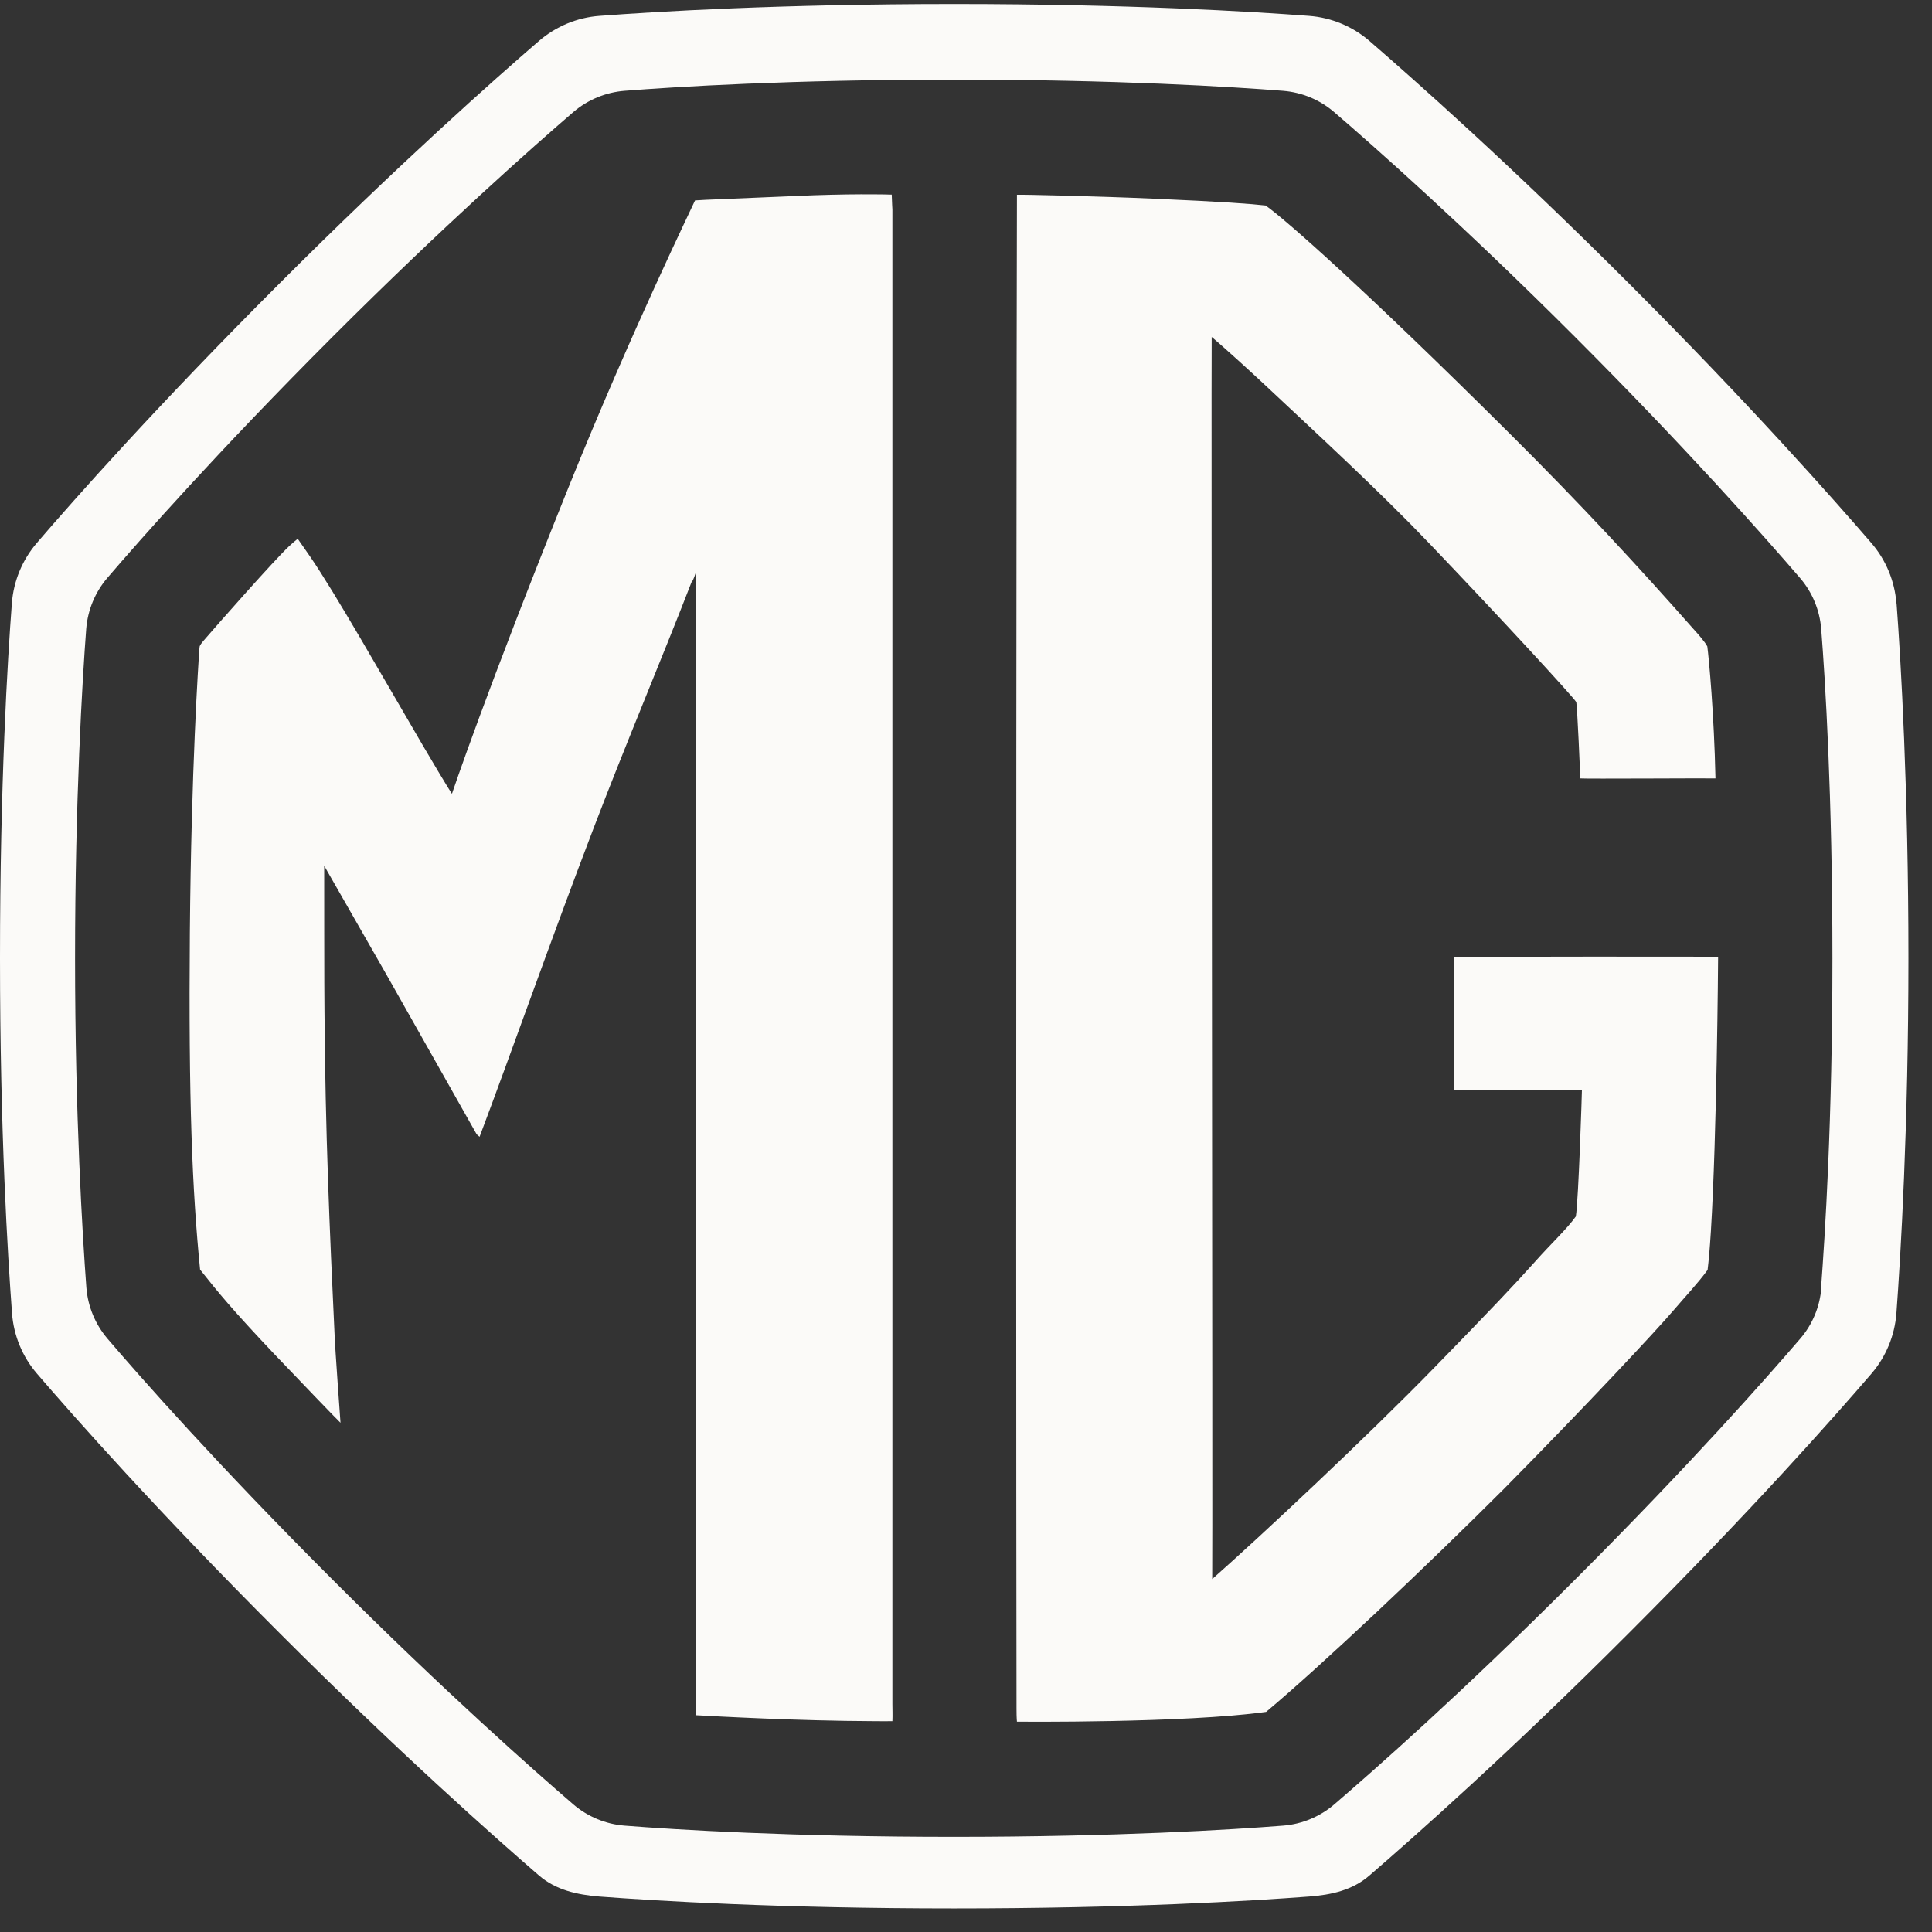 <svg width="41" height="41" viewBox="0 0 41 41" fill="none" xmlns="http://www.w3.org/2000/svg">
<rect x="0" y="0" width="41" height="41" fill="#333333" stroke="none"/>
<g clip-path="url(#clip0_2364_181)">
<path d="M40.245 12.803C40.209 12.331 40.023 11.883 39.714 11.524C38.907 10.588 37.095 8.541 34.569 6.016C32.041 3.487 29.997 1.678 29.061 0.868C28.702 0.559 28.254 0.373 27.782 0.337C26.582 0.246 23.946 0.085 20.25 0.085C16.554 0.085 13.918 0.246 12.718 0.337C12.246 0.372 11.797 0.56 11.439 0.868C10.503 1.675 8.459 3.487 5.931 6.016C3.314 8.632 1.56 10.615 0.78 11.524C0.474 11.882 0.289 12.327 0.252 12.797C0.161 13.994 0 16.633 0 20.335C0 24.037 0.164 26.635 0.255 27.87C0.29 28.342 0.475 28.791 0.783 29.149C1.566 30.061 3.317 32.041 5.931 34.654C8.459 37.183 10.503 38.992 11.439 39.802C11.797 40.11 12.246 40.209 12.718 40.248C13.918 40.339 16.554 40.5 20.25 40.5C23.946 40.5 26.582 40.339 27.782 40.248C28.254 40.212 28.703 40.113 29.061 39.802C29.997 38.995 32.044 37.183 34.569 34.654C37.183 32.041 38.934 30.061 39.717 29.149C40.025 28.79 40.209 28.342 40.245 27.87C40.336 26.635 40.5 23.91 40.5 20.335C40.5 16.759 40.339 14.002 40.248 12.803H40.245ZM38.652 27.327C38.622 27.727 38.465 28.106 38.203 28.41C37.499 29.231 35.874 31.073 33.428 33.519C30.982 35.965 29.155 37.57 28.313 38.294C28.009 38.554 27.63 38.711 27.231 38.743C26.151 38.828 23.702 38.981 20.241 38.981C16.78 38.981 14.331 38.828 13.252 38.743C12.853 38.711 12.474 38.554 12.169 38.294C11.328 37.57 9.421 35.886 7.054 33.519C4.608 31.073 2.983 29.231 2.282 28.41C2.022 28.105 1.865 27.727 1.833 27.327C1.751 26.219 1.593 23.682 1.593 20.335C1.593 16.988 1.748 14.413 1.83 13.34C1.863 12.944 2.018 12.568 2.276 12.266C2.977 11.448 4.605 9.603 7.054 7.151C9.421 4.784 11.328 3.1 12.169 2.376C12.474 2.116 12.853 1.959 13.252 1.927C14.331 1.842 16.78 1.689 20.241 1.689C23.702 1.689 26.151 1.842 27.228 1.927C27.627 1.959 28.005 2.115 28.31 2.376C29.152 3.1 31.058 4.784 33.425 7.151C35.789 9.515 37.476 11.424 38.2 12.266C38.461 12.57 38.618 12.949 38.649 13.348C38.734 14.428 38.887 16.88 38.887 20.338C38.887 23.796 38.728 26.225 38.646 27.33H38.652V27.327Z" fill="#FBFAF8"/>
<path d="M36.405 16.516C36.376 15.161 36.267 13.979 36.232 13.718C36.173 13.609 36.026 13.445 35.935 13.345C34.774 12.031 33.607 10.761 32.017 9.18C28.925 6.104 27.265 4.646 26.858 4.361C26.553 4.326 25.989 4.282 24.464 4.215C23.25 4.162 21.71 4.127 21.581 4.133C21.575 4.402 21.555 24.711 21.572 36.259C21.572 36.47 21.581 36.537 21.581 36.537C21.581 36.537 25.145 36.57 26.869 36.329C28.048 35.341 30.286 33.226 31.917 31.595C33.659 29.832 35.155 28.231 35.537 27.782C35.695 27.594 36.053 27.21 36.238 26.949C36.264 26.726 36.282 26.538 36.308 26.125C36.434 24.083 36.461 20.426 36.461 20.306C36.302 20.297 30.967 20.303 30.849 20.306C30.847 20.396 30.858 23.11 30.858 23.124C30.923 23.127 33.478 23.124 33.571 23.124C33.571 23.171 33.501 25.436 33.442 25.814C33.24 26.096 32.914 26.392 32.554 26.799C32.161 27.239 31.598 27.835 30.439 29.023C28.99 30.51 26.734 32.619 25.725 33.51C25.737 33.375 25.702 7.412 25.714 7.151C25.978 7.371 26.611 7.951 26.787 8.116C28.013 9.265 29.295 10.445 30.336 11.536C31.858 13.128 33.384 14.786 33.451 14.9C33.472 15.02 33.536 16.405 33.533 16.519C33.639 16.531 36.296 16.513 36.402 16.519M14.77 36.394C14.759 31.334 14.762 25.265 14.762 15.973C14.785 15.387 14.762 12.16 14.762 12.16C14.762 12.16 14.718 12.313 14.674 12.357C14.034 14.008 13.298 15.742 12.597 17.575C11.702 19.913 10.852 22.338 10.177 24.125L10.116 24.072L8.215 20.707L6.88 18.373C6.88 18.373 6.88 21.191 6.886 21.461C6.904 24.031 6.995 26.09 7.1 28.313C7.109 28.597 7.226 30.193 7.226 30.193C7.218 30.193 6.303 29.243 5.81 28.724C4.933 27.797 4.637 27.436 4.246 26.943C4.079 25.254 4 23.374 4.029 19.792C4.059 16.311 4.211 14.046 4.232 13.762C4.244 13.718 4.208 13.727 4.334 13.58C4.596 13.275 5.833 11.87 6.144 11.583C6.291 11.448 6.32 11.436 6.32 11.436C6.32 11.436 6.487 11.674 6.581 11.811C7.124 12.603 8.083 14.299 8.983 15.836C9.526 16.759 9.591 16.845 9.591 16.845C9.591 16.845 10.315 14.683 12.066 10.339C13.406 7.016 14.715 4.341 14.75 4.253C14.847 4.241 15.847 4.206 16.891 4.159C17.962 4.109 18.815 4.124 18.924 4.13C18.93 4.326 18.938 4.444 18.938 4.444V36.165C18.938 36.303 18.944 36.376 18.938 36.526C18.862 36.529 18.686 36.526 18.545 36.526C16.938 36.52 15.184 36.423 14.756 36.399" fill="#FBFAF8"/>
</g>
<defs>
<clipPath id="clip0_2364_181">
<rect width="40.5" height="40.415" fill="white" transform="translate(0 0.085)"/>
</clipPath>
</defs>
</svg>
